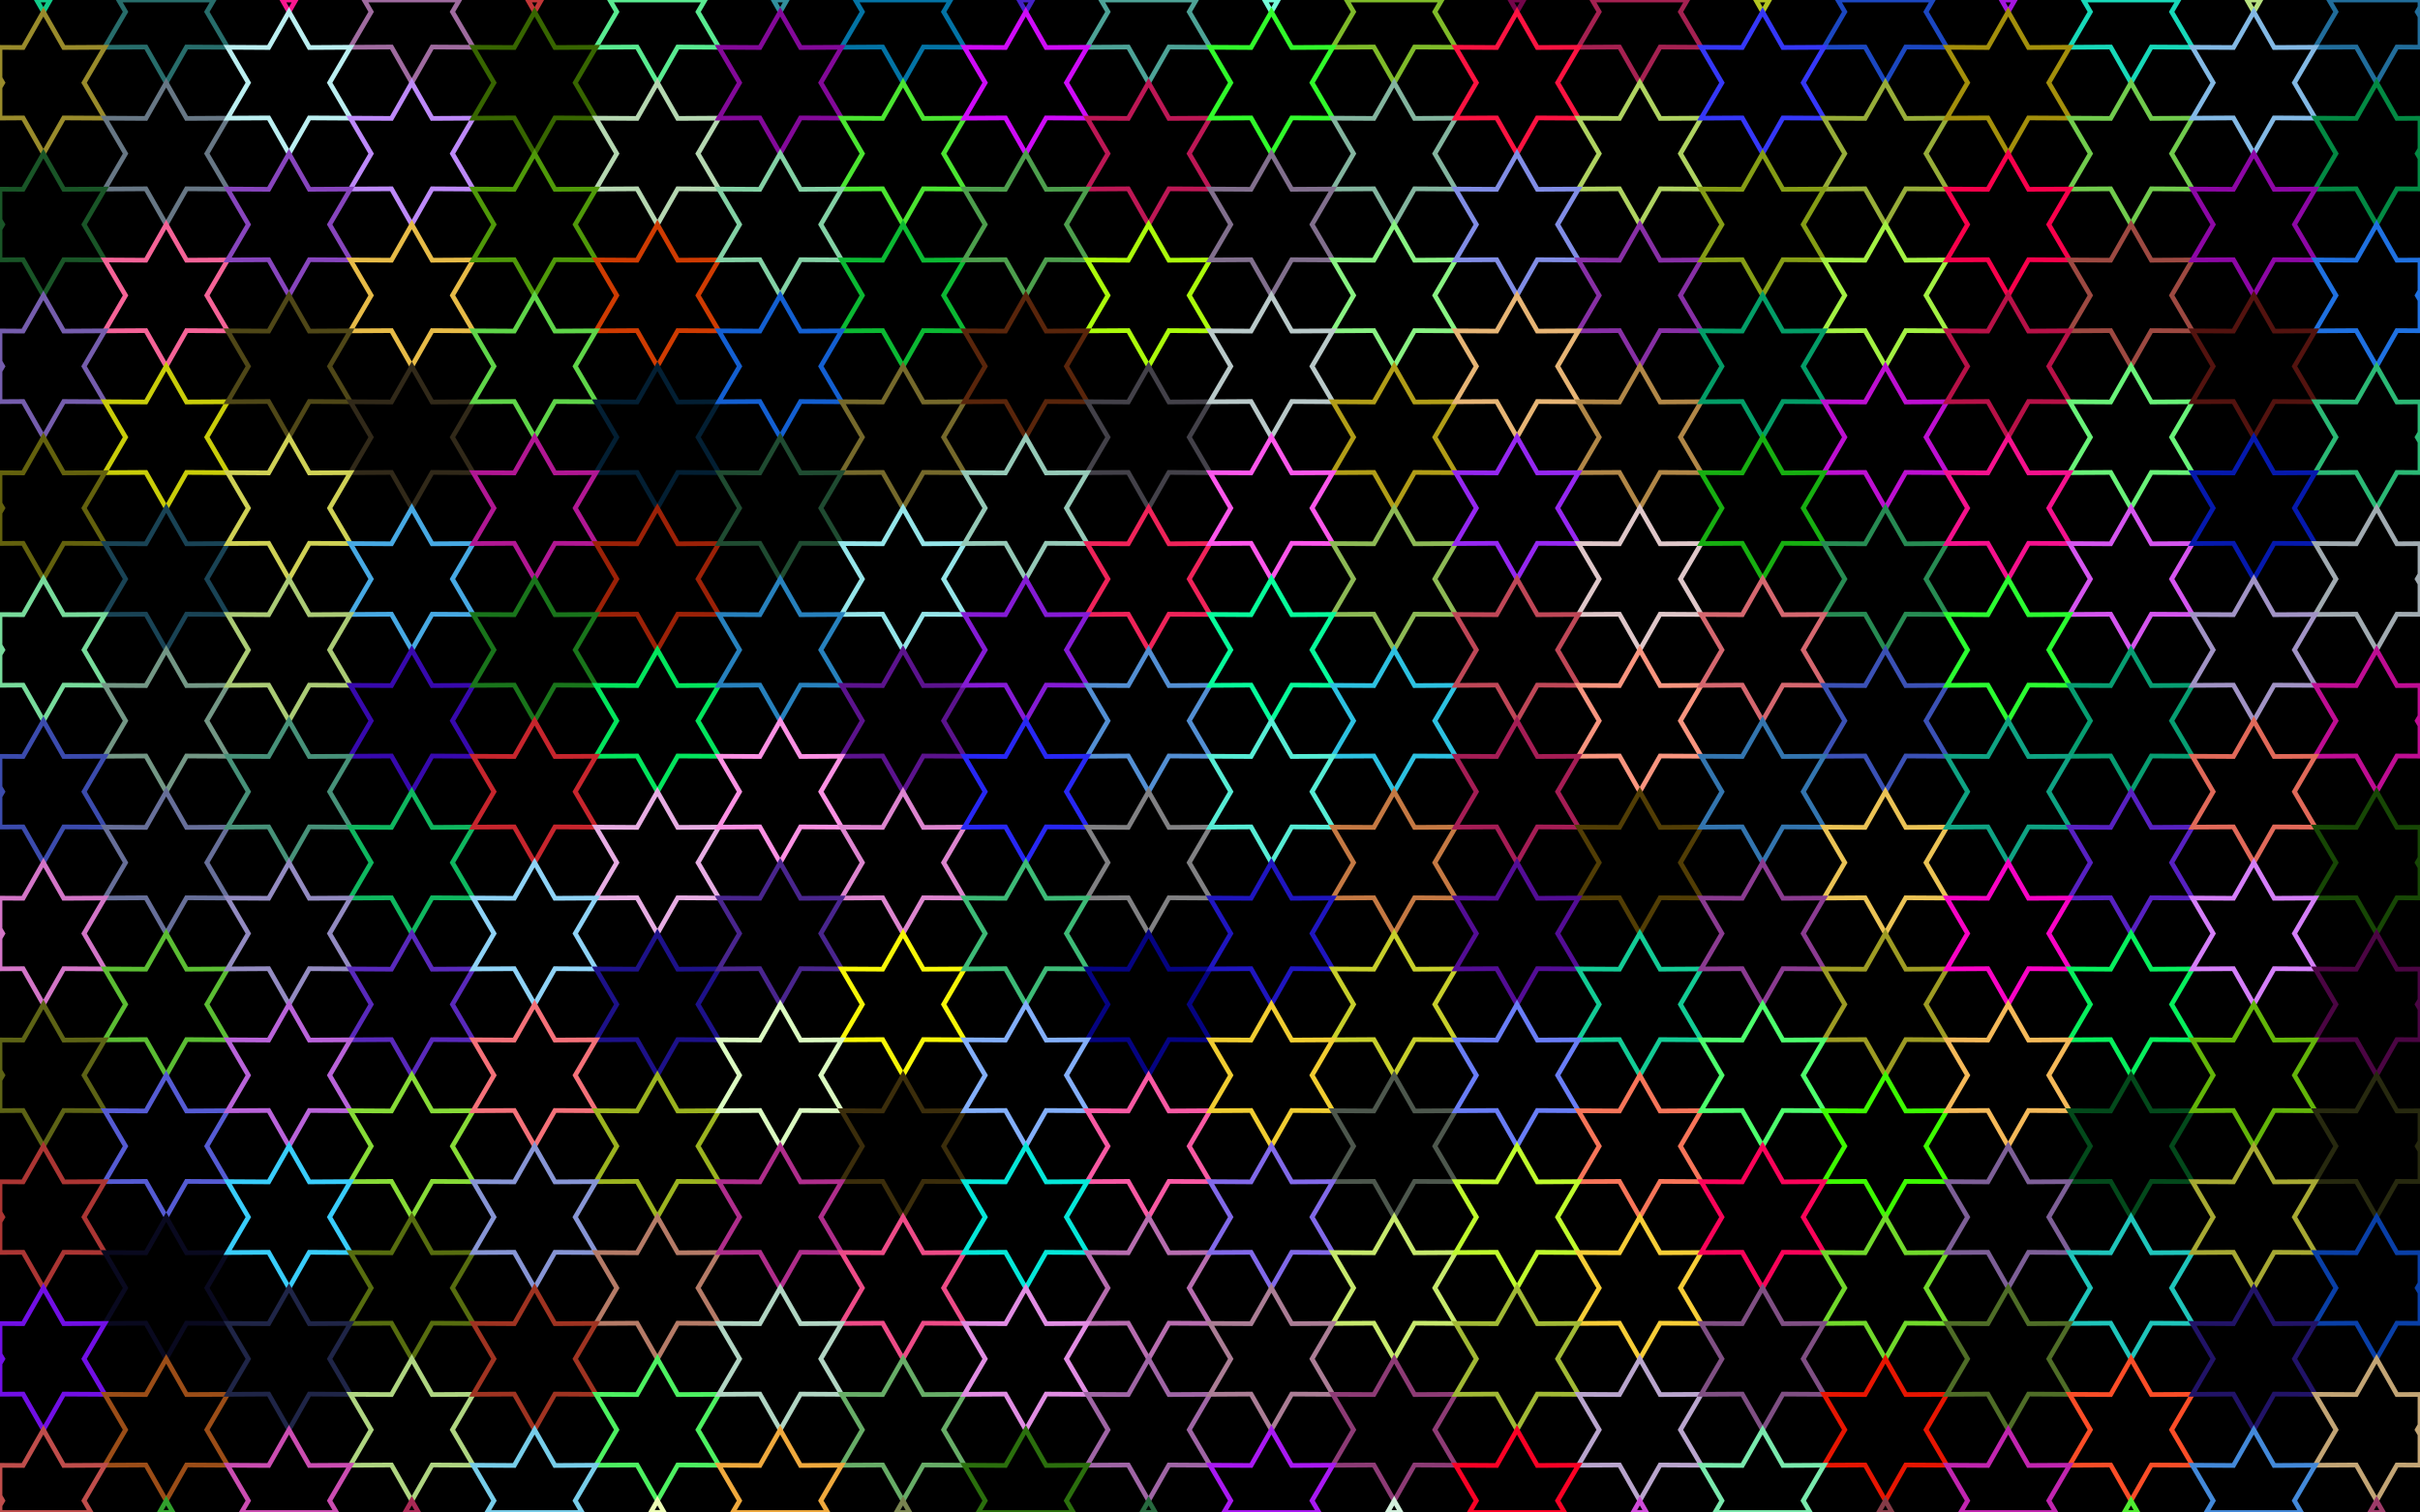<?xml version="1.0" encoding="utf-8"?>

<!DOCTYPE svg PUBLIC "-//W3C//DTD SVG 1.1//EN" "http://www.w3.org/Graphics/SVG/1.1/DTD/svg11.dtd">
<svg version="1.1" id="Layer_1" xmlns="http://www.w3.org/2000/svg" xmlns:xlink="http://www.w3.org/1999/xlink" x="0px" y="0px"
	 viewBox="0 0 2560 1600" enable-background="new 0 0 2560 1600" xml:space="preserve">
<rect width="2560" height="1600"/>
<g>
	<polygon fill="none" stroke="#11CB89" stroke-width="5" stroke-miterlimit="10" points="53.031,0 38.797,0 45.914,12.5 	"/>
	<polygon fill="none" stroke="#276D6B" stroke-width="5" stroke-miterlimit="10" points="110.866,50 154.318,49.739 175.818,87.5 
		197.318,49.739 240.77,50 218.818,12.5 226.135,0 125.5,0 132.818,12.5 	"/>
	<polygon fill="none" stroke="#FB178F" stroke-width="5" stroke-miterlimit="10" points="312.839,0 298.604,0 305.721,12.5 	"/>
	<polygon fill="none" stroke="#9F6B9F" stroke-width="5" stroke-miterlimit="10" points="370.673,50 414.125,49.739 435.625,87.5 
		457.125,49.739 500.577,50 478.625,12.5 485.943,0 385.308,0 392.625,12.5 	"/>
	<polygon fill="none" stroke="#C13537" stroke-width="5" stroke-miterlimit="10" points="572.646,0 558.412,0 565.529,12.5 	"/>
	<polygon fill="none" stroke="#59EB91" stroke-width="5" stroke-miterlimit="10" points="630.481,50 673.933,49.739 695.433,87.5 
		716.933,49.739 760.385,50 738.433,12.5 745.75,0 645.115,0 652.433,12.5 	"/>
	<polygon fill="none" stroke="#318F9D" stroke-width="5" stroke-miterlimit="10" points="832.454,0 818.219,0 825.337,12.5 	"/>
	<polygon fill="none" stroke="#0373A5" stroke-width="5" stroke-miterlimit="10" points="890.289,50 933.74,49.739 955.24,87.5 
		976.741,49.739 1020.192,50 998.241,12.5 1005.558,0 904.923,0 912.24,12.5 	"/>
	<polygon fill="none" stroke="#4321C5" stroke-width="5" stroke-miterlimit="10" points="1092.261,0 1078.027,0 1085.144,12.5 	"/>
	<polygon fill="none" stroke="#4DA397" stroke-width="5" stroke-miterlimit="10" points="1150.096,50 1193.548,49.739 
		1215.048,87.5 1236.548,49.739 1280,50 1258.048,12.5 1265.365,0 1164.731,0 1172.048,12.5 	"/>
	<polygon fill="none" stroke="#73FDD9" stroke-width="5" stroke-miterlimit="10" points="1352.069,0 1337.835,0 1344.952,12.5 	"/>
	<polygon fill="none" stroke="#7FBB29" stroke-width="5" stroke-miterlimit="10" points="1409.904,50 1453.356,49.739 
		1474.856,87.5 1496.356,49.739 1539.808,50 1517.856,12.5 1525.173,0 1424.538,0 1431.856,12.5 	"/>
	<polygon fill="none" stroke="#73054B" stroke-width="5" stroke-miterlimit="10" points="1611.877,0 1597.642,0 1604.76,12.5 	"/>
	<polygon fill="none" stroke="#A52151" stroke-width="5" stroke-miterlimit="10" points="1669.711,50 1713.163,49.739 
		1734.663,87.5 1756.163,49.739 1799.615,50 1777.663,12.5 1784.981,0 1684.346,0 1691.663,12.5 	"/>
	<polygon fill="none" stroke="#B3C521" stroke-width="5" stroke-miterlimit="10" points="1871.684,0 1857.45,0 1864.567,12.5 	"/>
	<polygon fill="none" stroke="#1B47C1" stroke-width="5" stroke-miterlimit="10" points="1929.519,50 1972.971,49.739 
		1994.471,87.5 2015.971,49.739 2059.423,50 2037.471,12.5 2044.788,0 1944.154,0 1951.471,12.5 	"/>
	<polygon fill="none" stroke="#A515DF" stroke-width="5" stroke-miterlimit="10" points="2131.492,0 2117.258,0 2124.375,12.5 	"/>
	<polygon fill="none" stroke="#17D9B9" stroke-width="5" stroke-miterlimit="10" points="2189.327,50 2232.779,49.739 
		2254.279,87.5 2275.779,49.739 2319.23,50 2297.279,12.5 2304.596,0 2203.961,0 2211.278,12.5 	"/>
	<polygon fill="none" stroke="#B7E17F" stroke-width="5" stroke-miterlimit="10" points="2391.3,0 2377.065,0 2384.182,12.5 	"/>
	<polygon fill="none" stroke="#216D9B" stroke-width="5" stroke-miterlimit="10" points="2557.086,12.5 2560,7.523 2560,0 
		2463.769,0 2471.086,12.5 2449.134,50 2492.586,49.739 2514.086,87.5 2535.586,49.739 2560,49.886 2560,17.477 	"/>
	<polygon fill="none" stroke="#998B2B" stroke-width="5" stroke-miterlimit="10" points="45.914,162.5 67.414,124.739 110.866,125 
		88.914,87.5 110.866,50 67.414,50.261 45.914,12.5 24.414,50.261 0,50.114 0,82.523 2.914,87.5 0,92.477 0,124.886 24.414,124.739 
			"/>
	<polygon fill="none" stroke="#677785" stroke-width="5" stroke-miterlimit="10" points="197.318,125.261 175.818,87.5 
		154.318,125.261 110.866,125 132.818,162.5 110.866,200 154.318,199.739 175.818,237.5 197.318,199.739 240.77,200 218.818,162.5 
		240.77,125 	"/>
	<polygon fill="none" stroke="#BBEFF1" stroke-width="5" stroke-miterlimit="10" points="327.221,50.261 305.721,12.5 
		284.221,50.261 240.77,50 262.721,87.5 240.77,125 284.221,124.739 305.721,162.5 327.221,124.739 370.673,125 348.722,87.5 
		370.673,50 	"/>
	<polygon fill="none" stroke="#BD89F9" stroke-width="5" stroke-miterlimit="10" points="457.125,125.261 435.625,87.5 
		414.125,125.261 370.673,125 392.625,162.5 370.673,200 414.125,199.739 435.625,237.5 457.125,199.739 500.577,200 478.625,162.5 
		500.577,125 	"/>
	<polygon fill="none" stroke="#376500" stroke-width="5" stroke-miterlimit="10" points="587.029,50.261 565.529,12.5 
		544.029,50.261 500.577,50 522.529,87.5 500.577,125 544.029,124.739 565.529,162.5 587.029,124.739 630.481,125 608.529,87.5 
		630.481,50 	"/>
	<polygon fill="none" stroke="#B5D7B1" stroke-width="5" stroke-miterlimit="10" points="716.933,125.261 695.433,87.5 
		673.933,125.261 630.481,125 652.433,162.5 630.481,200 673.933,199.739 695.433,237.5 716.933,199.739 760.385,200 738.433,162.5 
		760.385,125 	"/>
	<polygon fill="none" stroke="#830999" stroke-width="5" stroke-miterlimit="10" points="846.837,50.261 825.337,12.5 
		803.837,50.261 760.385,50 782.337,87.5 760.385,125 803.837,124.739 825.337,162.5 846.837,124.739 890.289,125 868.337,87.5 
		890.289,50 	"/>
	<polygon fill="none" stroke="#4BE531" stroke-width="5" stroke-miterlimit="10" points="976.741,125.261 955.24,87.5 
		933.74,125.261 890.289,125 912.24,162.5 890.289,200 933.74,199.739 955.24,237.5 976.741,199.739 1020.192,200 998.241,162.5 
		1020.192,125 	"/>
	<polygon fill="none" stroke="#CF0BF9" stroke-width="5" stroke-miterlimit="10" points="1106.644,50.261 1085.144,12.5 
		1063.644,50.261 1020.192,50 1042.144,87.5 1020.192,125 1063.644,124.739 1085.144,162.5 1106.644,124.739 1150.096,125 
		1128.144,87.5 1150.096,50 	"/>
	<polygon fill="none" stroke="#BD1755" stroke-width="5" stroke-miterlimit="10" points="1236.548,125.261 1215.048,87.5 
		1193.548,125.261 1150.096,125 1172.048,162.5 1150.096,200 1193.548,199.739 1215.048,237.5 1236.548,199.739 1280,200 
		1258.048,162.5 1280,125 	"/>
	<polygon fill="none" stroke="#31FB2B" stroke-width="5" stroke-miterlimit="10" points="1366.452,50.261 1344.952,12.5 
		1323.452,50.261 1280,50 1301.952,87.5 1280,125 1323.452,124.739 1344.952,162.5 1366.452,124.739 1409.904,125 1387.952,87.5 
		1409.904,50 	"/>
	<polygon fill="none" stroke="#83B59F" stroke-width="5" stroke-miterlimit="10" points="1496.356,125.261 1474.856,87.5 
		1453.356,125.261 1409.904,125 1431.856,162.5 1409.904,200 1453.356,199.739 1474.856,237.5 1496.356,199.739 1539.808,200 
		1517.856,162.5 1539.808,125 	"/>
	<polygon fill="none" stroke="#FD1341" stroke-width="5" stroke-miterlimit="10" points="1626.26,50.261 1604.76,12.5 
		1583.26,50.261 1539.808,50 1561.759,87.5 1539.808,125 1583.26,124.739 1604.76,162.5 1626.26,124.739 1669.711,125 1647.76,87.5 
		1669.711,50 	"/>
	<polygon fill="none" stroke="#AFD361" stroke-width="5" stroke-miterlimit="10" points="1756.163,125.261 1734.663,87.5 
		1713.163,125.261 1669.711,125 1691.663,162.5 1669.711,200 1713.163,199.739 1734.663,237.5 1756.163,199.739 1799.615,200 
		1777.663,162.5 1799.615,125 	"/>
	<polygon fill="none" stroke="#3537F9" stroke-width="5" stroke-miterlimit="10" points="1886.067,50.261 1864.567,12.5 
		1843.067,50.261 1799.615,50 1821.567,87.5 1799.615,125 1843.067,124.739 1864.567,162.5 1886.067,124.739 1929.519,125 
		1907.567,87.5 1929.519,50 	"/>
	<polygon fill="none" stroke="#97AD39" stroke-width="5" stroke-miterlimit="10" points="2015.971,125.261 1994.471,87.5 
		1972.971,125.261 1929.519,125 1951.471,162.5 1929.519,200 1972.971,199.739 1994.471,237.5 2015.971,199.739 2059.423,200 
		2037.471,162.5 2059.423,125 	"/>
	<polygon fill="none" stroke="#A38F0B" stroke-width="5" stroke-miterlimit="10" points="2145.875,50.261 2124.375,12.5 
		2102.875,50.261 2059.423,50 2081.375,87.5 2059.423,125 2102.875,124.739 2124.375,162.5 2145.875,124.739 2189.327,125 
		2167.375,87.5 2189.327,50 	"/>
	<polygon fill="none" stroke="#71CB4D" stroke-width="5" stroke-miterlimit="10" points="2275.779,125.261 2254.279,87.5 
		2232.779,125.261 2189.327,125 2211.278,162.5 2189.327,200 2232.779,199.739 2254.279,237.5 2275.779,199.739 2319.23,200 
		2297.279,162.5 2319.23,125 	"/>
	<polygon fill="none" stroke="#83B9E5" stroke-width="5" stroke-miterlimit="10" points="2405.682,50.261 2384.182,12.5 
		2362.682,50.261 2319.23,50 2341.182,87.5 2319.23,125 2362.682,124.739 2384.182,162.5 2405.682,124.739 2449.134,125 
		2427.183,87.5 2449.134,50 	"/>
	<polygon fill="none" stroke="#038943" stroke-width="5" stroke-miterlimit="10" points="2557.086,162.5 2560,157.523 2560,125.114 
		2535.586,125.261 2514.086,87.5 2492.586,125.261 2449.134,125 2471.086,162.5 2449.134,200 2492.586,199.739 2514.086,237.5 
		2535.586,199.739 2560,199.886 2560,167.477 	"/>
	<polygon fill="none" stroke="#195527" stroke-width="5" stroke-miterlimit="10" points="45.914,312.5 67.414,274.739 110.866,275 
		88.914,237.5 110.866,200 67.414,200.261 45.914,162.5 24.414,200.261 0,200.114 0,232.523 2.914,237.5 0,242.477 0,274.886 
		24.414,274.739 	"/>
	<polygon fill="none" stroke="#F56397" stroke-width="5" stroke-miterlimit="10" points="197.318,275.261 175.818,237.5 
		154.318,275.261 110.866,275 132.818,312.5 110.866,350 154.318,349.739 175.818,387.5 197.318,349.739 240.77,350 218.818,312.5 
		240.77,275 	"/>
	<polygon fill="none" stroke="#8745BD" stroke-width="5" stroke-miterlimit="10" points="327.221,200.261 305.721,162.5 
		284.221,200.261 240.77,200 262.721,237.5 240.77,275 284.221,274.739 305.721,312.5 327.221,274.739 370.673,275 348.722,237.5 
		370.673,200 	"/>
	<polygon fill="none" stroke="#E7BB47" stroke-width="5" stroke-miterlimit="10" points="457.125,275.261 435.625,237.5 
		414.125,275.261 370.673,275 392.625,312.5 370.673,350 414.125,349.739 435.625,387.5 457.125,349.739 500.577,350 478.625,312.5 
		500.577,275 	"/>
	<polygon fill="none" stroke="#4F9909" stroke-width="5" stroke-miterlimit="10" points="587.029,200.261 565.529,162.5 
		544.029,200.261 500.577,200 522.529,237.5 500.577,275 544.029,274.739 565.529,312.5 587.029,274.739 630.481,275 608.529,237.5 
		630.481,200 	"/>
	<polygon fill="none" stroke="#CF3B01" stroke-width="5" stroke-miterlimit="10" points="716.933,275.261 695.433,237.5 
		673.933,275.261 630.481,275 652.433,312.5 630.481,350 673.933,349.739 695.433,387.5 716.933,349.739 760.385,350 738.433,312.5 
		760.385,275 	"/>
	<polygon fill="none" stroke="#83D1A5" stroke-width="5" stroke-miterlimit="10" points="846.837,200.261 825.337,162.5 
		803.837,200.261 760.385,200 782.337,237.5 760.385,275 803.837,274.739 825.337,312.5 846.837,274.739 890.289,275 868.337,237.5 
		890.289,200 	"/>
	<polygon fill="none" stroke="#0BB933" stroke-width="5" stroke-miterlimit="10" points="976.741,275.261 955.24,237.5 
		933.74,275.261 890.289,275 912.24,312.5 890.289,350 933.74,349.739 955.24,387.5 976.741,349.739 1020.192,350 998.241,312.5 
		1020.192,275 	"/>
	<polygon fill="none" stroke="#4D9F4D" stroke-width="5" stroke-miterlimit="10" points="1106.644,200.261 1085.144,162.5 
		1063.644,200.261 1020.192,200 1042.144,237.5 1020.192,275 1063.644,274.739 1085.144,312.5 1106.644,274.739 1150.096,275 
		1128.144,237.5 1150.096,200 	"/>
	<polygon fill="none" stroke="#ABFB0B" stroke-width="5" stroke-miterlimit="10" points="1236.548,275.261 1215.048,237.5 
		1193.548,275.261 1150.096,275 1172.048,312.5 1150.096,350 1193.548,349.739 1215.048,387.5 1236.548,349.739 1280,350 
		1258.048,312.5 1280,275 	"/>
	<polygon fill="none" stroke="#816F8D" stroke-width="5" stroke-miterlimit="10" points="1366.452,200.261 1344.952,162.5 
		1323.452,200.261 1280,200 1301.952,237.5 1280,275 1323.452,274.739 1344.952,312.5 1366.452,274.739 1409.904,275 
		1387.952,237.5 1409.904,200 	"/>
	<polygon fill="none" stroke="#89F383" stroke-width="5" stroke-miterlimit="10" points="1496.356,275.261 1474.856,237.5 
		1453.356,275.261 1409.904,275 1431.856,312.5 1409.904,350 1453.356,349.739 1474.856,387.5 1496.356,349.739 1539.808,350 
		1517.856,312.5 1539.808,275 	"/>
	<polygon fill="none" stroke="#818DE5" stroke-width="5" stroke-miterlimit="10" points="1626.26,200.261 1604.76,162.5 
		1583.26,200.261 1539.808,200 1561.759,237.5 1539.808,275 1583.26,274.739 1604.76,312.5 1626.26,274.739 1669.711,275 
		1647.76,237.5 1669.711,200 	"/>
	<polygon fill="none" stroke="#872FA5" stroke-width="5" stroke-miterlimit="10" points="1756.163,275.261 1734.663,237.5 
		1713.163,275.261 1669.711,275 1691.663,312.5 1669.711,350 1713.163,349.739 1734.663,387.5 1756.163,349.739 1799.615,350 
		1777.663,312.5 1799.615,275 	"/>
	<polygon fill="none" stroke="#859D15" stroke-width="5" stroke-miterlimit="10" points="1886.067,200.261 1864.567,162.5 
		1843.067,200.261 1799.615,200 1821.567,237.5 1799.615,275 1843.067,274.739 1864.567,312.5 1886.067,274.739 1929.519,275 
		1907.567,237.5 1929.519,200 	"/>
	<polygon fill="none" stroke="#A3F143" stroke-width="5" stroke-miterlimit="10" points="2015.971,275.261 1994.471,237.5 
		1972.971,275.261 1929.519,275 1951.471,312.5 1929.519,350 1972.971,349.739 1994.471,387.5 2015.971,349.739 2059.423,350 
		2037.471,312.5 2059.423,275 	"/>
	<polygon fill="none" stroke="#F9004B" stroke-width="5" stroke-miterlimit="10" points="2145.875,200.261 2124.375,162.5 
		2102.875,200.261 2059.423,200 2081.375,237.5 2059.423,275 2102.875,274.739 2124.375,312.5 2145.875,274.739 2189.327,275 
		2167.375,237.5 2189.327,200 	"/>
	<polygon fill="none" stroke="#9D4941" stroke-width="5" stroke-miterlimit="10" points="2275.779,275.261 2254.279,237.5 
		2232.779,275.261 2189.327,275 2211.278,312.5 2189.327,350 2232.779,349.739 2254.279,387.5 2275.779,349.739 2319.23,350 
		2297.279,312.5 2319.23,275 	"/>
	<polygon fill="none" stroke="#8D07A5" stroke-width="5" stroke-miterlimit="10" points="2405.682,200.261 2384.182,162.5 
		2362.682,200.261 2319.23,200 2341.182,237.5 2319.23,275 2362.682,274.739 2384.182,312.5 2405.682,274.739 2449.134,275 
		2427.183,237.5 2449.134,200 	"/>
	<polygon fill="none" stroke="#1F71E1" stroke-width="5" stroke-miterlimit="10" points="2557.086,312.5 2560,307.523 2560,275.114 
		2535.586,275.261 2514.086,237.5 2492.586,275.261 2449.134,275 2471.086,312.5 2449.134,350 2492.586,349.739 2514.086,387.5 
		2535.586,349.739 2560,349.886 2560,317.477 	"/>
	<polygon fill="none" stroke="#755DAD" stroke-width="5" stroke-miterlimit="10" points="45.914,462.5 67.414,424.739 110.866,425 
		88.914,387.5 110.866,350 67.414,350.261 45.914,312.5 24.414,350.261 0,350.114 0,382.523 2.914,387.5 0,392.477 0,424.886 
		24.414,424.739 	"/>
	<polygon fill="none" stroke="#C9CD09" stroke-width="5" stroke-miterlimit="10" points="197.318,425.261 175.818,387.5 
		154.318,425.261 110.866,425 132.818,462.5 110.866,500 154.318,499.739 175.818,537.5 197.318,499.739 240.77,500 218.818,462.5 
		240.77,425 	"/>
	<polygon fill="none" stroke="#4F4717" stroke-width="5" stroke-miterlimit="10" points="327.221,350.261 305.721,312.5 
		284.221,350.261 240.77,350 262.721,387.5 240.77,425 284.221,424.739 305.721,462.5 327.221,424.739 370.673,425 348.722,387.5 
		370.673,350 	"/>
	<polygon fill="none" stroke="#312919" stroke-width="5" stroke-miterlimit="10" points="457.125,425.261 435.625,387.5 
		414.125,425.261 370.673,425 392.625,462.5 370.673,500 414.125,499.739 435.625,537.5 457.125,499.739 500.577,500 478.625,462.5 
		500.577,425 	"/>
	<polygon fill="none" stroke="#5FD549" stroke-width="5" stroke-miterlimit="10" points="587.029,350.261 565.529,312.5 
		544.029,350.261 500.577,350 522.529,387.5 500.577,425 544.029,424.739 565.529,462.5 587.029,424.739 630.481,425 608.529,387.5 
		630.481,350 	"/>
	<polygon fill="none" stroke="#031F33" stroke-width="5" stroke-miterlimit="10" points="716.933,425.261 695.433,387.5 
		673.933,425.261 630.481,425 652.433,462.5 630.481,500 673.933,499.739 695.433,537.5 716.933,499.739 760.385,500 738.433,462.5 
		760.385,425 	"/>
	<polygon fill="none" stroke="#135FD1" stroke-width="5" stroke-miterlimit="10" points="846.837,350.261 825.337,312.5 
		803.837,350.261 760.385,350 782.337,387.5 760.385,425 803.837,424.739 825.337,462.5 846.837,424.739 890.289,425 868.337,387.5 
		890.289,350 	"/>
	<polygon fill="none" stroke="#75692B" stroke-width="5" stroke-miterlimit="10" points="976.741,425.261 955.24,387.5 
		933.74,425.261 890.289,425 912.24,462.5 890.289,500 933.74,499.739 955.24,537.5 976.741,499.739 1020.192,500 998.241,462.5 
		1020.192,425 	"/>
	<polygon fill="none" stroke="#59250B" stroke-width="5" stroke-miterlimit="10" points="1106.644,350.261 1085.144,312.5 
		1063.644,350.261 1020.192,350 1042.144,387.5 1020.192,425 1063.644,424.739 1085.144,462.5 1106.644,424.739 1150.096,425 
		1128.144,387.5 1150.096,350 	"/>
	<polygon fill="none" stroke="#434149" stroke-width="5" stroke-miterlimit="10" points="1236.548,425.261 1215.048,387.5 
		1193.548,425.261 1150.096,425 1172.048,462.5 1150.096,500 1193.548,499.739 1215.048,537.5 1236.548,499.739 1280,500 
		1258.048,462.5 1280,425 	"/>
	<polygon fill="none" stroke="#B9C9C9" stroke-width="5" stroke-miterlimit="10" points="1366.452,350.261 1344.952,312.5 
		1323.452,350.261 1280,350 1301.952,387.5 1280,425 1323.452,424.739 1344.952,462.5 1366.452,424.739 1409.904,425 
		1387.952,387.5 1409.904,350 	"/>
	<polygon fill="none" stroke="#B19D17" stroke-width="5" stroke-miterlimit="10" points="1496.356,425.261 1474.856,387.5 
		1453.356,425.261 1409.904,425 1431.856,462.5 1409.904,500 1453.356,499.739 1474.856,537.5 1496.356,499.739 1539.808,500 
		1517.856,462.5 1539.808,425 	"/>
	<polygon fill="none" stroke="#E7B575" stroke-width="5" stroke-miterlimit="10" points="1626.26,350.261 1604.76,312.5 
		1583.26,350.261 1539.808,350 1561.759,387.5 1539.808,425 1583.26,424.739 1604.76,462.5 1626.26,424.739 1669.711,425 
		1647.76,387.5 1669.711,350 	"/>
	<polygon fill="none" stroke="#B18747" stroke-width="5" stroke-miterlimit="10" points="1756.163,425.261 1734.663,387.5 
		1713.163,425.261 1669.711,425 1691.663,462.5 1669.711,500 1713.163,499.739 1734.663,537.5 1756.163,499.739 1799.615,500 
		1777.663,462.5 1799.615,425 	"/>
	<polygon fill="none" stroke="#039D67" stroke-width="5" stroke-miterlimit="10" points="1886.067,350.261 1864.567,312.5 
		1843.067,350.261 1799.615,350 1821.567,387.5 1799.615,425 1843.067,424.739 1864.567,462.5 1886.067,424.739 1929.519,425 
		1907.567,387.5 1929.519,350 	"/>
	<polygon fill="none" stroke="#BD0FD1" stroke-width="5" stroke-miterlimit="10" points="2015.971,425.261 1994.471,387.5 
		1972.971,425.261 1929.519,425 1951.471,462.5 1929.519,500 1972.971,499.739 1994.471,537.5 2015.971,499.739 2059.423,500 
		2037.471,462.5 2059.423,425 	"/>
	<polygon fill="none" stroke="#B71147" stroke-width="5" stroke-miterlimit="10" points="2145.875,350.261 2124.375,312.5 
		2102.875,350.261 2059.423,350 2081.375,387.5 2059.423,425 2102.875,424.739 2124.375,462.5 2145.875,424.739 2189.327,425 
		2167.375,387.5 2189.327,350 	"/>
	<polygon fill="none" stroke="#69F379" stroke-width="5" stroke-miterlimit="10" points="2275.779,425.261 2254.279,387.5 
		2232.779,425.261 2189.327,425 2211.278,462.5 2189.327,500 2232.779,499.739 2254.279,537.5 2275.779,499.739 2319.23,500 
		2297.279,462.5 2319.23,425 	"/>
	<polygon fill="none" stroke="#53130F" stroke-width="5" stroke-miterlimit="10" points="2405.682,350.261 2384.182,312.5 
		2362.682,350.261 2319.23,350 2341.182,387.5 2319.23,425 2362.682,424.739 2384.182,462.5 2405.682,424.739 2449.134,425 
		2427.183,387.5 2449.134,350 	"/>
	<polygon fill="none" stroke="#2BB975" stroke-width="5" stroke-miterlimit="10" points="2557.086,462.5 2560,457.523 2560,425.114 
		2535.586,425.261 2514.086,387.5 2492.586,425.261 2449.134,425 2471.086,462.5 2449.134,500 2492.586,499.739 2514.086,537.5 
		2535.586,499.739 2560,499.886 2560,467.477 	"/>
	<polygon fill="none" stroke="#63610D" stroke-width="5" stroke-miterlimit="10" points="45.914,612.5 67.414,574.739 110.866,575 
		88.914,537.5 110.866,500 67.414,500.261 45.914,462.5 24.414,500.261 0,500.114 0,532.523 2.914,537.5 0,542.477 0,574.886 
		24.414,574.739 	"/>
	<polygon fill="none" stroke="#194355" stroke-width="5" stroke-miterlimit="10" points="197.318,575.261 175.818,537.5 
		154.318,575.261 110.866,575 132.818,612.5 110.866,650 154.318,649.739 175.818,687.5 197.318,649.739 240.77,650 218.818,612.5 
		240.77,575 	"/>
	<polygon fill="none" stroke="#CFD155" stroke-width="5" stroke-miterlimit="10" points="327.221,500.261 305.721,462.5 
		284.221,500.261 240.77,500 262.721,537.5 240.77,575 284.221,574.739 305.721,612.5 327.221,574.739 370.673,575 348.722,537.5 
		370.673,500 	"/>
	<polygon fill="none" stroke="#47A9E3" stroke-width="5" stroke-miterlimit="10" points="457.125,575.261 435.625,537.5 
		414.125,575.261 370.673,575 392.625,612.5 370.673,650 414.125,649.739 435.625,687.5 457.125,649.739 500.577,650 478.625,612.5 
		500.577,575 	"/>
	<polygon fill="none" stroke="#B11793" stroke-width="5" stroke-miterlimit="10" points="587.029,500.261 565.529,462.5 
		544.029,500.261 500.577,500 522.529,537.5 500.577,575 544.029,574.739 565.529,612.5 587.029,574.739 630.481,575 608.529,537.5 
		630.481,500 	"/>
	<polygon fill="none" stroke="#9B2107" stroke-width="5" stroke-miterlimit="10" points="716.933,575.261 695.433,537.5 
		673.933,575.261 630.481,575 652.433,612.5 630.481,650 673.933,649.739 695.433,687.5 716.933,649.739 760.385,650 738.433,612.5 
		760.385,575 	"/>
	<polygon fill="none" stroke="#1F4B31" stroke-width="5" stroke-miterlimit="10" points="846.837,500.261 825.337,462.5 
		803.837,500.261 760.385,500 782.337,537.5 760.385,575 803.837,574.739 825.337,612.5 846.837,574.739 890.289,575 868.337,537.5 
		890.289,500 	"/>
	<polygon fill="none" stroke="#95E5E9" stroke-width="5" stroke-miterlimit="10" points="976.741,575.261 955.24,537.5 
		933.74,575.261 890.289,575 912.24,612.5 890.289,650 933.74,649.739 955.24,687.5 976.741,649.739 1020.192,650 998.241,612.5 
		1020.192,575 	"/>
	<polygon fill="none" stroke="#95C9B7" stroke-width="5" stroke-miterlimit="10" points="1106.644,500.261 1085.144,462.5 
		1063.644,500.261 1020.192,500 1042.144,537.5 1020.192,575 1063.644,574.739 1085.144,612.5 1106.644,574.739 1150.096,575 
		1128.144,537.5 1150.096,500 	"/>
	<polygon fill="none" stroke="#EF2359" stroke-width="5" stroke-miterlimit="10" points="1236.548,575.261 1215.048,537.5 
		1193.548,575.261 1150.096,575 1172.048,612.5 1150.096,650 1193.548,649.739 1215.048,687.5 1236.548,649.739 1280,650 
		1258.048,612.5 1280,575 	"/>
	<polygon fill="none" stroke="#FD57EB" stroke-width="5" stroke-miterlimit="10" points="1366.452,500.261 1344.952,462.5 
		1323.452,500.261 1280,500 1301.952,537.5 1280,575 1323.452,574.739 1344.952,612.5 1366.452,574.739 1409.904,575 
		1387.952,537.5 1409.904,500 	"/>
	<polygon fill="none" stroke="#8DB955" stroke-width="5" stroke-miterlimit="10" points="1496.356,575.261 1474.856,537.5 
		1453.356,575.261 1409.904,575 1431.856,612.5 1409.904,650 1453.356,649.739 1474.856,687.5 1496.356,649.739 1539.808,650 
		1517.856,612.5 1539.808,575 	"/>
	<polygon fill="none" stroke="#9527F1" stroke-width="5" stroke-miterlimit="10" points="1626.26,500.261 1604.76,462.5 
		1583.26,500.261 1539.808,500 1561.759,537.5 1539.808,575 1583.26,574.739 1604.76,612.5 1626.26,574.739 1669.711,575 
		1647.76,537.5 1669.711,500 	"/>
	<polygon fill="none" stroke="#DFC7C9" stroke-width="5" stroke-miterlimit="10" points="1756.163,575.261 1734.663,537.5 
		1713.163,575.261 1669.711,575 1691.663,612.5 1669.711,650 1713.163,649.739 1734.663,687.5 1756.163,649.739 1799.615,650 
		1777.663,612.5 1799.615,575 	"/>
	<polygon fill="none" stroke="#17AF11" stroke-width="5" stroke-miterlimit="10" points="1886.067,500.261 1864.567,462.5 
		1843.067,500.261 1799.615,500 1821.567,537.5 1799.615,575 1843.067,574.739 1864.567,612.5 1886.067,574.739 1929.519,575 
		1907.567,537.5 1929.519,500 	"/>
	<polygon fill="none" stroke="#278B53" stroke-width="5" stroke-miterlimit="10" points="2015.971,575.261 1994.471,537.5 
		1972.971,575.261 1929.519,575 1951.471,612.5 1929.519,650 1972.971,649.739 1994.471,687.5 2015.971,649.739 2059.423,650 
		2037.471,612.5 2059.423,575 	"/>
	<polygon fill="none" stroke="#F5118D" stroke-width="5" stroke-miterlimit="10" points="2145.875,500.261 2124.375,462.5 
		2102.875,500.261 2059.423,500 2081.375,537.5 2059.423,575 2102.875,574.739 2124.375,612.5 2145.875,574.739 2189.327,575 
		2167.375,537.5 2189.327,500 	"/>
	<polygon fill="none" stroke="#D555EF" stroke-width="5" stroke-miterlimit="10" points="2275.779,575.261 2254.279,537.5 
		2232.779,575.261 2189.327,575 2211.278,612.5 2189.327,650 2232.779,649.739 2254.279,687.5 2275.779,649.739 2319.23,650 
		2297.279,612.5 2319.23,575 	"/>
	<polygon fill="none" stroke="#0519AD" stroke-width="5" stroke-miterlimit="10" points="2405.682,500.261 2384.182,462.5 
		2362.682,500.261 2319.23,500 2341.182,537.5 2319.23,575 2362.682,574.739 2384.182,612.5 2405.682,574.739 2449.134,575 
		2427.183,537.5 2449.134,500 	"/>
	<polygon fill="none" stroke="#A1ABB1" stroke-width="5" stroke-miterlimit="10" points="2557.086,612.5 2560,607.523 2560,575.114 
		2535.586,575.261 2514.086,537.5 2492.586,575.261 2449.134,575 2471.086,612.5 2449.134,650 2492.586,649.739 2514.086,687.5 
		2535.586,649.739 2560,649.886 2560,617.477 	"/>
	<polygon fill="none" stroke="#77DB9B" stroke-width="5" stroke-miterlimit="10" points="45.914,762.5 67.414,724.739 110.866,725 
		88.914,687.5 110.866,650 67.414,650.261 45.914,612.5 24.414,650.261 0,650.114 0,682.523 2.914,687.5 0,692.477 0,724.886 
		24.414,724.739 	"/>
	<polygon fill="none" stroke="#739785" stroke-width="5" stroke-miterlimit="10" points="197.318,725.261 175.818,687.5 
		154.318,725.261 110.866,725 132.818,762.5 110.866,800 154.318,799.739 175.818,837.5 197.318,799.739 240.77,800 218.818,762.5 
		240.77,725 	"/>
	<polygon fill="none" stroke="#ABCB75" stroke-width="5" stroke-miterlimit="10" points="327.221,650.261 305.721,612.5 
		284.221,650.261 240.77,650 262.721,687.5 240.77,725 284.221,724.739 305.721,762.5 327.221,724.739 370.673,725 348.722,687.5 
		370.673,650 	"/>
	<polygon fill="none" stroke="#3709AD" stroke-width="5" stroke-miterlimit="10" points="457.125,725.261 435.625,687.5 
		414.125,725.261 370.673,725 392.625,762.5 370.673,800 414.125,799.739 435.625,837.5 457.125,799.739 500.577,800 478.625,762.5 
		500.577,725 	"/>
	<polygon fill="none" stroke="#19751B" stroke-width="5" stroke-miterlimit="10" points="587.029,650.261 565.529,612.5 
		544.029,650.261 500.577,650 522.529,687.5 500.577,725 544.029,724.739 565.529,762.5 587.029,724.739 630.481,725 608.529,687.5 
		630.481,650 	"/>
	<polygon fill="none" stroke="#03E55D" stroke-width="5" stroke-miterlimit="10" points="716.933,725.261 695.433,687.5 
		673.933,725.261 630.481,725 652.433,762.5 630.481,800 673.933,799.739 695.433,837.5 716.933,799.739 760.385,800 738.433,762.5 
		760.385,725 	"/>
	<polygon fill="none" stroke="#2781BD" stroke-width="5" stroke-miterlimit="10" points="846.837,650.261 825.337,612.5 
		803.837,650.261 760.385,650 782.337,687.5 760.385,725 803.837,724.739 825.337,762.5 846.837,724.739 890.289,725 868.337,687.5 
		890.289,650 	"/>
	<polygon fill="none" stroke="#5B138D" stroke-width="5" stroke-miterlimit="10" points="976.741,725.261 955.24,687.5 
		933.74,725.261 890.289,725 912.24,762.5 890.289,800 933.74,799.739 955.24,837.5 976.741,799.739 1020.192,800 998.241,762.5 
		1020.192,725 	"/>
	<polygon fill="none" stroke="#851BD5" stroke-width="5" stroke-miterlimit="10" points="1106.644,650.261 1085.144,612.5 
		1063.644,650.261 1020.192,650 1042.144,687.5 1020.192,725 1063.644,724.739 1085.144,762.5 1106.644,724.739 1150.096,725 
		1128.144,687.5 1150.096,650 	"/>
	<polygon fill="none" stroke="#538FD3" stroke-width="5" stroke-miterlimit="10" points="1236.548,725.261 1215.048,687.5 
		1193.548,725.261 1150.096,725 1172.048,762.5 1150.096,800 1193.548,799.739 1215.048,837.5 1236.548,799.739 1280,800 
		1258.048,762.5 1280,725 	"/>
	<polygon fill="none" stroke="#07FD9B" stroke-width="5" stroke-miterlimit="10" points="1366.452,650.261 1344.952,612.5 
		1323.452,650.261 1280,650 1301.952,687.5 1280,725 1323.452,724.739 1344.952,762.5 1366.452,724.739 1409.904,725 
		1387.952,687.5 1409.904,650 	"/>
	<polygon fill="none" stroke="#2DC1E1" stroke-width="5" stroke-miterlimit="10" points="1496.356,725.261 1474.856,687.5 
		1453.356,725.261 1409.904,725 1431.856,762.5 1409.904,800 1453.356,799.739 1474.856,837.5 1496.356,799.739 1539.808,800 
		1517.856,762.5 1539.808,725 	"/>
	<polygon fill="none" stroke="#BF4757" stroke-width="5" stroke-miterlimit="10" points="1626.26,650.261 1604.76,612.5 
		1583.26,650.261 1539.808,650 1561.759,687.5 1539.808,725 1583.26,724.739 1604.76,762.5 1626.26,724.739 1669.711,725 
		1647.76,687.5 1669.711,650 	"/>
	<polygon fill="none" stroke="#F9957F" stroke-width="5" stroke-miterlimit="10" points="1756.163,725.261 1734.663,687.5 
		1713.163,725.261 1669.711,725 1691.663,762.5 1669.711,800 1713.163,799.739 1734.663,837.5 1756.163,799.739 1799.615,800 
		1777.663,762.5 1799.615,725 	"/>
	<polygon fill="none" stroke="#D5676F" stroke-width="5" stroke-miterlimit="10" points="1886.067,650.261 1864.567,612.5 
		1843.067,650.261 1799.615,650 1821.567,687.5 1799.615,725 1843.067,724.739 1864.567,762.5 1886.067,724.739 1929.519,725 
		1907.567,687.5 1929.519,650 	"/>
	<polygon fill="none" stroke="#3B51B5" stroke-width="5" stroke-miterlimit="10" points="2015.971,725.261 1994.471,687.5 
		1972.971,725.261 1929.519,725 1951.471,762.5 1929.519,800 1972.971,799.739 1994.471,837.5 2015.971,799.739 2059.423,800 
		2037.471,762.5 2059.423,725 	"/>
	<polygon fill="none" stroke="#2BFD31" stroke-width="5" stroke-miterlimit="10" points="2145.875,650.261 2124.375,612.5 
		2102.875,650.261 2059.423,650 2081.375,687.5 2059.423,725 2102.875,724.739 2124.375,762.5 2145.875,724.739 2189.327,725 
		2167.375,687.5 2189.327,650 	"/>
	<polygon fill="none" stroke="#079D71" stroke-width="5" stroke-miterlimit="10" points="2275.779,725.261 2254.279,687.5 
		2232.779,725.261 2189.327,725 2211.278,762.5 2189.327,800 2232.779,799.739 2254.279,837.5 2275.779,799.739 2319.23,800 
		2297.279,762.5 2319.23,725 	"/>
	<polygon fill="none" stroke="#A193C5" stroke-width="5" stroke-miterlimit="10" points="2405.682,650.261 2384.182,612.5 
		2362.682,650.261 2319.23,650 2341.182,687.5 2319.23,725 2362.682,724.739 2384.182,762.5 2405.682,724.739 2449.134,725 
		2427.183,687.5 2449.134,650 	"/>
	<polygon fill="none" stroke="#BF0D93" stroke-width="5" stroke-miterlimit="10" points="2557.086,762.5 2560,757.523 2560,725.114 
		2535.586,725.261 2514.086,687.5 2492.586,725.261 2449.134,725 2471.086,762.5 2449.134,800 2492.586,799.739 2514.086,837.5 
		2535.586,799.739 2560,799.886 2560,767.477 	"/>
	<polygon fill="none" stroke="#3B4BAD" stroke-width="5" stroke-miterlimit="10" points="45.914,912.5 67.414,874.739 110.866,875 
		88.914,837.5 110.866,800 67.414,800.261 45.914,762.5 24.414,800.261 0,800.114 0,832.523 2.914,837.5 0,842.477 0,874.886 
		24.414,874.739 	"/>
	<polygon fill="none" stroke="#676F99" stroke-width="5" stroke-miterlimit="10" points="197.318,875.261 175.818,837.5 
		154.318,875.261 110.866,875 132.818,912.5 110.866,950 154.318,949.739 175.818,987.5 197.318,949.739 240.77,950 218.818,912.5 
		240.77,875 	"/>
	<polygon fill="none" stroke="#479179" stroke-width="5" stroke-miterlimit="10" points="327.221,800.261 305.721,762.5 
		284.221,800.261 240.77,800 262.721,837.5 240.77,875 284.221,874.739 305.721,912.5 327.221,874.739 370.673,875 348.722,837.5 
		370.673,800 	"/>
	<polygon fill="none" stroke="#0FB75F" stroke-width="5" stroke-miterlimit="10" points="457.125,875.261 435.625,837.5 
		414.125,875.261 370.673,875 392.625,912.5 370.673,950 414.125,949.739 435.625,987.5 457.125,949.739 500.577,950 478.625,912.5 
		500.577,875 	"/>
	<polygon fill="none" stroke="#C7252D" stroke-width="5" stroke-miterlimit="10" points="587.029,800.261 565.529,762.5 
		544.029,800.261 500.577,800 522.529,837.5 500.577,875 544.029,874.739 565.529,912.5 587.029,874.739 630.481,875 608.529,837.5 
		630.481,800 	"/>
	<polygon fill="none" stroke="#E7ADE3" stroke-width="5" stroke-miterlimit="10" points="716.933,875.261 695.433,837.5 
		673.933,875.261 630.481,875 652.433,912.5 630.481,950 673.933,949.739 695.433,987.5 716.933,949.739 760.385,950 738.433,912.5 
		760.385,875 	"/>
	<polygon fill="none" stroke="#FB91E3" stroke-width="5" stroke-miterlimit="10" points="846.837,800.261 825.337,762.5 
		803.837,800.261 760.385,800 782.337,837.5 760.385,875 803.837,874.739 825.337,912.5 846.837,874.739 890.289,875 868.337,837.5 
		890.289,800 	"/>
	<polygon fill="none" stroke="#DD85CF" stroke-width="5" stroke-miterlimit="10" points="976.741,875.261 955.24,837.5 
		933.74,875.261 890.289,875 912.24,912.5 890.289,950 933.74,949.739 955.24,987.5 976.741,949.739 1020.192,950 998.241,912.5 
		1020.192,875 	"/>
	<polygon fill="none" stroke="#2727F5" stroke-width="5" stroke-miterlimit="10" points="1106.644,800.261 1085.144,762.5 
		1063.644,800.261 1020.192,800 1042.144,837.5 1020.192,875 1063.644,874.739 1085.144,912.5 1106.644,874.739 1150.096,875 
		1128.144,837.5 1150.096,800 	"/>
	<polygon fill="none" stroke="#818183" stroke-width="5" stroke-miterlimit="10" points="1236.548,875.261 1215.048,837.5 
		1193.548,875.261 1150.096,875 1172.048,912.5 1150.096,950 1193.548,949.739 1215.048,987.5 1236.548,949.739 1280,950 
		1258.048,912.5 1280,875 	"/>
	<polygon fill="none" stroke="#57EDD5" stroke-width="5" stroke-miterlimit="10" points="1366.452,800.261 1344.952,762.5 
		1323.452,800.261 1280,800 1301.952,837.5 1280,875 1323.452,874.739 1344.952,912.5 1366.452,874.739 1409.904,875 
		1387.952,837.5 1409.904,800 	"/>
	<polygon fill="none" stroke="#C57943" stroke-width="5" stroke-miterlimit="10" points="1496.356,875.261 1474.856,837.5 
		1453.356,875.261 1409.904,875 1431.856,912.5 1409.904,950 1453.356,949.739 1474.856,987.5 1496.356,949.739 1539.808,950 
		1517.856,912.5 1539.808,875 	"/>
	<polygon fill="none" stroke="#A51D55" stroke-width="5" stroke-miterlimit="10" points="1626.26,800.261 1604.76,762.5 
		1583.26,800.261 1539.808,800 1561.759,837.5 1539.808,875 1583.26,874.739 1604.76,912.5 1626.26,874.739 1669.711,875 
		1647.76,837.5 1669.711,800 	"/>
	<polygon fill="none" stroke="#513D05" stroke-width="5" stroke-miterlimit="10" points="1756.163,875.261 1734.663,837.5 
		1713.163,875.261 1669.711,875 1691.663,912.5 1669.711,950 1713.163,949.739 1734.663,987.5 1756.163,949.739 1799.615,950 
		1777.663,912.5 1799.615,875 	"/>
	<polygon fill="none" stroke="#3375AF" stroke-width="5" stroke-miterlimit="10" points="1886.067,800.261 1864.567,762.5 
		1843.067,800.261 1799.615,800 1821.567,837.5 1799.615,875 1843.067,874.739 1864.567,912.5 1886.067,874.739 1929.519,875 
		1907.567,837.5 1929.519,800 	"/>
	<polygon fill="none" stroke="#EBC355" stroke-width="5" stroke-miterlimit="10" points="2015.971,875.261 1994.471,837.5 
		1972.971,875.261 1929.519,875 1951.471,912.5 1929.519,950 1972.971,949.739 1994.471,987.5 2015.971,949.739 2059.423,950 
		2037.471,912.5 2059.423,875 	"/>
	<polygon fill="none" stroke="#0FA383" stroke-width="5" stroke-miterlimit="10" points="2145.875,800.261 2124.375,762.5 
		2102.875,800.261 2059.423,800 2081.375,837.5 2059.423,875 2102.875,874.739 2124.375,912.5 2145.875,874.739 2189.327,875 
		2167.375,837.5 2189.327,800 	"/>
	<polygon fill="none" stroke="#5721C1" stroke-width="5" stroke-miterlimit="10" points="2275.779,875.261 2254.279,837.5 
		2232.779,875.261 2189.327,875 2211.278,912.5 2189.327,950 2232.779,949.739 2254.279,987.5 2275.779,949.739 2319.23,950 
		2297.279,912.5 2319.23,875 	"/>
	<polygon fill="none" stroke="#E16959" stroke-width="5" stroke-miterlimit="10" points="2405.682,800.261 2384.182,762.5 
		2362.682,800.261 2319.23,800 2341.182,837.5 2319.23,875 2362.682,874.739 2384.182,912.5 2405.682,874.739 2449.134,875 
		2427.183,837.5 2449.134,800 	"/>
	<polygon fill="none" stroke="#174705" stroke-width="5" stroke-miterlimit="10" points="2557.086,912.5 2560,907.523 2560,875.114 
		2535.586,875.261 2514.086,837.5 2492.586,875.261 2449.134,875 2471.086,912.5 2449.134,950 2492.586,949.739 2514.086,987.5 
		2535.586,949.739 2560,949.886 2560,917.477 	"/>
	<polygon fill="none" stroke="#D375C7" stroke-width="5" stroke-miterlimit="10" points="45.914,1062.5 67.414,1024.739 
		110.866,1025 88.914,987.5 110.866,950 67.414,950.261 45.914,912.5 24.414,950.261 0,950.114 0,982.523 2.914,987.5 0,992.477 
		0,1024.886 24.414,1024.739 	"/>
	<polygon fill="none" stroke="#5BBD33" stroke-width="5" stroke-miterlimit="10" points="197.318,1025.261 175.818,987.5 
		154.318,1025.261 110.866,1025 132.818,1062.5 110.866,1100 154.318,1099.739 175.818,1137.5 197.318,1099.739 240.77,1100 
		218.818,1062.5 240.77,1025 	"/>
	<polygon fill="none" stroke="#938BC1" stroke-width="5" stroke-miterlimit="10" points="327.221,950.261 305.721,912.5 
		284.221,950.261 240.77,950 262.721,987.5 240.77,1025 284.221,1024.739 305.721,1062.5 327.221,1024.739 370.673,1025 
		348.722,987.5 370.673,950 	"/>
	<polygon fill="none" stroke="#5929BB" stroke-width="5" stroke-miterlimit="10" points="457.125,1025.261 435.625,987.5 
		414.125,1025.261 370.673,1025 392.625,1062.5 370.673,1100 414.125,1099.739 435.625,1137.5 457.125,1099.739 500.577,1100 
		478.625,1062.5 500.577,1025 	"/>
	<polygon fill="none" stroke="#8FD3F7" stroke-width="5" stroke-miterlimit="10" points="587.029,950.261 565.529,912.5 
		544.029,950.261 500.577,950 522.529,987.5 500.577,1025 544.029,1024.739 565.529,1062.5 587.029,1024.739 630.481,1025 
		608.529,987.5 630.481,950 	"/>
	<polygon fill="none" stroke="#1D1189" stroke-width="5" stroke-miterlimit="10" points="716.933,1025.261 695.433,987.5 
		673.933,1025.261 630.481,1025 652.433,1062.5 630.481,1100 673.933,1099.739 695.433,1137.5 716.933,1099.739 760.385,1100 
		738.433,1062.5 760.385,1025 	"/>
	<polygon fill="none" stroke="#49258D" stroke-width="5" stroke-miterlimit="10" points="846.837,950.261 825.337,912.5 
		803.837,950.261 760.385,950 782.337,987.5 760.385,1025 803.837,1024.739 825.337,1062.5 846.837,1024.739 890.289,1025 
		868.337,987.5 890.289,950 	"/>
	<polygon fill="none" stroke="#F7F707" stroke-width="5" stroke-miterlimit="10" points="976.741,1025.261 955.24,987.5 
		933.74,1025.261 890.289,1025 912.24,1062.5 890.289,1100 933.74,1099.739 955.24,1137.5 976.741,1099.739 1020.192,1100 
		998.241,1062.5 1020.192,1025 	"/>
	<polygon fill="none" stroke="#3DBB77" stroke-width="5" stroke-miterlimit="10" points="1106.644,950.261 1085.144,912.5 
		1063.644,950.261 1020.192,950 1042.144,987.5 1020.192,1025 1063.644,1024.739 1085.144,1062.5 1106.644,1024.739 1150.096,1025 
		1128.144,987.5 1150.096,950 	"/>
	<polygon fill="none" stroke="#050381" stroke-width="5" stroke-miterlimit="10" points="1236.548,1025.261 1215.048,987.5 
		1193.548,1025.261 1150.096,1025 1172.048,1062.5 1150.096,1100 1193.548,1099.739 1215.048,1137.5 1236.548,1099.739 1280,1100 
		1258.048,1062.5 1280,1025 	"/>
	<polygon fill="none" stroke="#1F15BF" stroke-width="5" stroke-miterlimit="10" points="1366.452,950.261 1344.952,912.5 
		1323.452,950.261 1280,950 1301.952,987.5 1280,1025 1323.452,1024.739 1344.952,1062.5 1366.452,1024.739 1409.904,1025 
		1387.952,987.5 1409.904,950 	"/>
	<polygon fill="none" stroke="#C7CF2B" stroke-width="5" stroke-miterlimit="10" points="1496.356,1025.261 1474.856,987.5 
		1453.356,1025.261 1409.904,1025 1431.856,1062.5 1409.904,1100 1453.356,1099.739 1474.856,1137.5 1496.356,1099.739 
		1539.808,1100 1517.856,1062.5 1539.808,1025 	"/>
	<polygon fill="none" stroke="#530D95" stroke-width="5" stroke-miterlimit="10" points="1626.26,950.261 1604.76,912.5 
		1583.26,950.261 1539.808,950 1561.759,987.5 1539.808,1025 1583.26,1024.739 1604.76,1062.5 1626.26,1024.739 1669.711,1025 
		1647.76,987.5 1669.711,950 	"/>
	<polygon fill="none" stroke="#13CB95" stroke-width="5" stroke-miterlimit="10" points="1756.163,1025.261 1734.663,987.5 
		1713.163,1025.261 1669.711,1025 1691.663,1062.5 1669.711,1100 1713.163,1099.739 1734.663,1137.5 1756.163,1099.739 
		1799.615,1100 1777.663,1062.5 1799.615,1025 	"/>
	<polygon fill="none" stroke="#8B3B91" stroke-width="5" stroke-miterlimit="10" points="1886.067,950.261 1864.567,912.5 
		1843.067,950.261 1799.615,950 1821.567,987.5 1799.615,1025 1843.067,1024.739 1864.567,1062.5 1886.067,1024.739 1929.519,1025 
		1907.567,987.5 1929.519,950 	"/>
	<polygon fill="none" stroke="#9D9B23" stroke-width="5" stroke-miterlimit="10" points="2015.971,1025.261 1994.471,987.5 
		1972.971,1025.261 1929.519,1025 1951.471,1062.5 1929.519,1100 1972.971,1099.739 1994.471,1137.5 2015.971,1099.739 
		2059.423,1100 2037.471,1062.5 2059.423,1025 	"/>
	<polygon fill="none" stroke="#F903C5" stroke-width="5" stroke-miterlimit="10" points="2145.875,950.261 2124.375,912.5 
		2102.875,950.261 2059.423,950 2081.375,987.5 2059.423,1025 2102.875,1024.739 2124.375,1062.5 2145.875,1024.739 2189.327,1025 
		2167.375,987.5 2189.327,950 	"/>
	<polygon fill="none" stroke="#07EF5D" stroke-width="5" stroke-miterlimit="10" points="2275.779,1025.261 2254.279,987.5 
		2232.779,1025.261 2189.327,1025 2211.278,1062.5 2189.327,1100 2232.779,1099.739 2254.279,1137.5 2275.779,1099.739 
		2319.23,1100 2297.279,1062.5 2319.23,1025 	"/>
	<polygon fill="none" stroke="#D57FF9" stroke-width="5" stroke-miterlimit="10" points="2405.682,950.261 2384.182,912.5 
		2362.682,950.261 2319.23,950 2341.182,987.5 2319.23,1025 2362.682,1024.739 2384.182,1062.5 2405.682,1024.739 2449.134,1025 
		2427.183,987.5 2449.134,950 	"/>
	<polygon fill="none" stroke="#4B0543" stroke-width="5" stroke-miterlimit="10" points="2557.086,1062.5 2560,1057.523 
		2560,1025.114 2535.586,1025.261 2514.086,987.5 2492.586,1025.261 2449.134,1025 2471.086,1062.5 2449.134,1100 
		2492.586,1099.739 2514.086,1137.5 2535.586,1099.739 2560,1099.886 2560,1067.477 	"/>
	<polygon fill="none" stroke="#5D6315" stroke-width="5" stroke-miterlimit="10" points="45.914,1212.5 67.414,1174.739 
		110.866,1175 88.914,1137.5 110.866,1100 67.414,1100.261 45.914,1062.5 24.414,1100.261 0,1100.114 0,1132.523 2.914,1137.5 
		0,1142.477 0,1174.886 24.414,1174.739 	"/>
	<polygon fill="none" stroke="#555BD3" stroke-width="5" stroke-miterlimit="10" points="197.318,1175.261 175.818,1137.5 
		154.318,1175.261 110.866,1175 132.818,1212.5 110.866,1250 154.318,1249.739 175.818,1287.5 197.318,1249.739 240.77,1250 
		218.818,1212.5 240.77,1175 	"/>
	<polygon fill="none" stroke="#B963D9" stroke-width="5" stroke-miterlimit="10" points="327.221,1100.261 305.721,1062.5 
		284.221,1100.261 240.77,1100 262.721,1137.5 240.77,1175 284.221,1174.739 305.721,1212.5 327.221,1174.739 370.673,1175 
		348.722,1137.5 370.673,1100 	"/>
	<polygon fill="none" stroke="#87DB37" stroke-width="5" stroke-miterlimit="10" points="457.125,1175.261 435.625,1137.5 
		414.125,1175.261 370.673,1175 392.625,1212.5 370.673,1250 414.125,1249.739 435.625,1287.5 457.125,1249.739 500.577,1250 
		478.625,1212.5 500.577,1175 	"/>
	<polygon fill="none" stroke="#F57179" stroke-width="5" stroke-miterlimit="10" points="587.029,1100.261 565.529,1062.5 
		544.029,1100.261 500.577,1100 522.529,1137.5 500.577,1175 544.029,1174.739 565.529,1212.5 587.029,1174.739 630.481,1175 
		608.529,1137.5 630.481,1100 	"/>
	<polygon fill="none" stroke="#9BB31F" stroke-width="5" stroke-miterlimit="10" points="716.933,1175.261 695.433,1137.5 
		673.933,1175.261 630.481,1175 652.433,1212.5 630.481,1250 673.933,1249.739 695.433,1287.5 716.933,1249.739 760.385,1250 
		738.433,1212.5 760.385,1175 	"/>
	<polygon fill="none" stroke="#DBFBC1" stroke-width="5" stroke-miterlimit="10" points="846.837,1100.261 825.337,1062.5 
		803.837,1100.261 760.385,1100 782.337,1137.5 760.385,1175 803.837,1174.739 825.337,1212.5 846.837,1174.739 890.289,1175 
		868.337,1137.5 890.289,1100 	"/>
	<polygon fill="none" stroke="#3B2D0B" stroke-width="5" stroke-miterlimit="10" points="976.741,1175.261 955.24,1137.5 
		933.74,1175.261 890.289,1175 912.24,1212.5 890.289,1250 933.74,1249.739 955.24,1287.5 976.741,1249.739 1020.192,1250 
		998.241,1212.5 1020.192,1175 	"/>
	<polygon fill="none" stroke="#83AFFB" stroke-width="5" stroke-miterlimit="10" points="1106.644,1100.261 1085.144,1062.5 
		1063.644,1100.261 1020.192,1100 1042.144,1137.5 1020.192,1175 1063.644,1174.739 1085.144,1212.5 1106.644,1174.739 
		1150.096,1175 1128.144,1137.5 1150.096,1100 	"/>
	<polygon fill="none" stroke="#F959A3" stroke-width="5" stroke-miterlimit="10" points="1236.548,1175.261 1215.048,1137.5 
		1193.548,1175.261 1150.096,1175 1172.048,1212.5 1150.096,1250 1193.548,1249.739 1215.048,1287.5 1236.548,1249.739 1280,1250 
		1258.048,1212.5 1280,1175 	"/>
	<polygon fill="none" stroke="#F1CD31" stroke-width="5" stroke-miterlimit="10" points="1366.452,1100.261 1344.952,1062.5 
		1323.452,1100.261 1280,1100 1301.952,1137.5 1280,1175 1323.452,1174.739 1344.952,1212.5 1366.452,1174.739 1409.904,1175 
		1387.952,1137.5 1409.904,1100 	"/>
	<polygon fill="none" stroke="#4D574D" stroke-width="5" stroke-miterlimit="10" points="1496.356,1175.261 1474.856,1137.5 
		1453.356,1175.261 1409.904,1175 1431.856,1212.5 1409.904,1250 1453.356,1249.739 1474.856,1287.5 1496.356,1249.739 
		1539.808,1250 1517.856,1212.5 1539.808,1175 	"/>
	<polygon fill="none" stroke="#697DF7" stroke-width="5" stroke-miterlimit="10" points="1626.26,1100.261 1604.76,1062.5 
		1583.26,1100.261 1539.808,1100 1561.759,1137.5 1539.808,1175 1583.26,1174.739 1604.76,1212.5 1626.26,1174.739 1669.711,1175 
		1647.76,1137.5 1669.711,1100 	"/>
	<polygon fill="none" stroke="#F77559" stroke-width="5" stroke-miterlimit="10" points="1756.163,1175.261 1734.663,1137.5 
		1713.163,1175.261 1669.711,1175 1691.663,1212.5 1669.711,1250 1713.163,1249.739 1734.663,1287.5 1756.163,1249.739 
		1799.615,1250 1777.663,1212.5 1799.615,1175 	"/>
	<polygon fill="none" stroke="#4DFF6D" stroke-width="5" stroke-miterlimit="10" points="1886.067,1100.261 1864.567,1062.5 
		1843.067,1100.261 1799.615,1100 1821.567,1137.5 1799.615,1175 1843.067,1174.739 1864.567,1212.5 1886.067,1174.739 
		1929.519,1175 1907.567,1137.5 1929.519,1100 	"/>
	<polygon fill="none" stroke="#3DFB01" stroke-width="5" stroke-miterlimit="10" points="2015.971,1175.261 1994.471,1137.5 
		1972.971,1175.261 1929.519,1175 1951.471,1212.5 1929.519,1250 1972.971,1249.739 1994.471,1287.5 2015.971,1249.739 
		2059.423,1250 2037.471,1212.5 2059.423,1175 	"/>
	<polygon fill="none" stroke="#F5B959" stroke-width="5" stroke-miterlimit="10" points="2145.875,1100.261 2124.375,1062.5 
		2102.875,1100.261 2059.423,1100 2081.375,1137.5 2059.423,1175 2102.875,1174.739 2124.375,1212.5 2145.875,1174.739 
		2189.327,1175 2167.375,1137.5 2189.327,1100 	"/>
	<polygon fill="none" stroke="#03491B" stroke-width="5" stroke-miterlimit="10" points="2275.779,1175.261 2254.279,1137.5 
		2232.779,1175.261 2189.327,1175 2211.278,1212.5 2189.327,1250 2232.779,1249.739 2254.279,1287.5 2275.779,1249.739 
		2319.23,1250 2297.279,1212.5 2319.23,1175 	"/>
	<polygon fill="none" stroke="#63B509" stroke-width="5" stroke-miterlimit="10" points="2405.682,1100.261 2384.182,1062.5 
		2362.682,1100.261 2319.23,1100 2341.182,1137.5 2319.23,1175 2362.682,1174.739 2384.182,1212.5 2405.682,1174.739 2449.134,1175 
		2427.183,1137.5 2449.134,1100 	"/>
	<polygon fill="none" stroke="#27290F" stroke-width="5" stroke-miterlimit="10" points="2557.086,1212.5 2560,1207.523 
		2560,1175.114 2535.586,1175.261 2514.086,1137.5 2492.586,1175.261 2449.134,1175 2471.086,1212.5 2449.134,1250 
		2492.586,1249.739 2514.086,1287.5 2535.586,1249.739 2560,1249.886 2560,1217.477 	"/>
	<polygon fill="none" stroke="#AB3533" stroke-width="5" stroke-miterlimit="10" points="45.914,1362.5 67.414,1324.739 
		110.866,1325 88.914,1287.5 110.866,1250 67.414,1250.261 45.914,1212.5 24.414,1250.261 0,1250.114 0,1282.523 2.914,1287.5 
		0,1292.477 0,1324.886 24.414,1324.739 	"/>
	<polygon fill="none" stroke="#09091F" stroke-width="5" stroke-miterlimit="10" points="197.318,1325.261 175.818,1287.5 
		154.318,1325.261 110.866,1325 132.818,1362.5 110.866,1400 154.318,1399.739 175.818,1437.5 197.318,1399.739 240.77,1400 
		218.818,1362.5 240.77,1325 	"/>
	<polygon fill="none" stroke="#39CDFB" stroke-width="5" stroke-miterlimit="10" points="327.221,1250.261 305.721,1212.5 
		284.221,1250.261 240.77,1250 262.721,1287.5 240.77,1325 284.221,1324.739 305.721,1362.5 327.221,1324.739 370.673,1325 
		348.722,1287.5 370.673,1250 	"/>
	<polygon fill="none" stroke="#576D0F" stroke-width="5" stroke-miterlimit="10" points="457.125,1325.261 435.625,1287.5 
		414.125,1325.261 370.673,1325 392.625,1362.5 370.673,1400 414.125,1399.739 435.625,1437.5 457.125,1399.739 500.577,1400 
		478.625,1362.5 500.577,1325 	"/>
	<polygon fill="none" stroke="#8795D5" stroke-width="5" stroke-miterlimit="10" points="587.029,1250.261 565.529,1212.5 
		544.029,1250.261 500.577,1250 522.529,1287.5 500.577,1325 544.029,1324.739 565.529,1362.5 587.029,1324.739 630.481,1325 
		608.529,1287.5 630.481,1250 	"/>
	<polygon fill="none" stroke="#B57B67" stroke-width="5" stroke-miterlimit="10" points="716.933,1325.261 695.433,1287.5 
		673.933,1325.261 630.481,1325 652.433,1362.5 630.481,1400 673.933,1399.739 695.433,1437.5 716.933,1399.739 760.385,1400 
		738.433,1362.5 760.385,1325 	"/>
	<polygon fill="none" stroke="#AF2D8B" stroke-width="5" stroke-miterlimit="10" points="846.837,1250.261 825.337,1212.5 
		803.837,1250.261 760.385,1250 782.337,1287.5 760.385,1325 803.837,1324.739 825.337,1362.5 846.837,1324.739 890.289,1325 
		868.337,1287.5 890.289,1250 	"/>
	<polygon fill="none" stroke="#ED4B87" stroke-width="5" stroke-miterlimit="10" points="976.741,1325.261 955.24,1287.5 
		933.74,1325.261 890.289,1325 912.24,1362.5 890.289,1400 933.74,1399.739 955.24,1437.5 976.741,1399.739 1020.192,1400 
		998.241,1362.5 1020.192,1325 	"/>
	<polygon fill="none" stroke="#05E7D9" stroke-width="5" stroke-miterlimit="10" points="1106.644,1250.261 1085.144,1212.5 
		1063.644,1250.261 1020.192,1250 1042.144,1287.5 1020.192,1325 1063.644,1324.739 1085.144,1362.5 1106.644,1324.739 
		1150.096,1325 1128.144,1287.5 1150.096,1250 	"/>
	<polygon fill="none" stroke="#B76DAF" stroke-width="5" stroke-miterlimit="10" points="1236.548,1325.261 1215.048,1287.5 
		1193.548,1325.261 1150.096,1325 1172.048,1362.5 1150.096,1400 1193.548,1399.739 1215.048,1437.5 1236.548,1399.739 1280,1400 
		1258.048,1362.5 1280,1325 	"/>
	<polygon fill="none" stroke="#8169E9" stroke-width="5" stroke-miterlimit="10" points="1366.452,1250.261 1344.952,1212.5 
		1323.452,1250.261 1280,1250 1301.952,1287.5 1280,1325 1323.452,1324.739 1344.952,1362.5 1366.452,1324.739 1409.904,1325 
		1387.952,1287.5 1409.904,1250 	"/>
	<polygon fill="none" stroke="#C7E96D" stroke-width="5" stroke-miterlimit="10" points="1496.356,1325.261 1474.856,1287.5 
		1453.356,1325.261 1409.904,1325 1431.856,1362.5 1409.904,1400 1453.356,1399.739 1474.856,1437.5 1496.356,1399.739 
		1539.808,1400 1517.856,1362.5 1539.808,1325 	"/>
	<polygon fill="none" stroke="#BFFB2D" stroke-width="5" stroke-miterlimit="10" points="1626.26,1250.261 1604.76,1212.5 
		1583.26,1250.261 1539.808,1250 1561.759,1287.5 1539.808,1325 1583.26,1324.739 1604.76,1362.5 1626.26,1324.739 1669.711,1325 
		1647.76,1287.5 1669.711,1250 	"/>
	<polygon fill="none" stroke="#F7CD37" stroke-width="5" stroke-miterlimit="10" points="1756.163,1325.261 1734.663,1287.5 
		1713.163,1325.261 1669.711,1325 1691.663,1362.5 1669.711,1400 1713.163,1399.739 1734.663,1437.5 1756.163,1399.739 
		1799.615,1400 1777.663,1362.5 1799.615,1325 	"/>
	<polygon fill="none" stroke="#FB0359" stroke-width="5" stroke-miterlimit="10" points="1886.067,1250.261 1864.567,1212.5 
		1843.067,1250.261 1799.615,1250 1821.567,1287.5 1799.615,1325 1843.067,1324.739 1864.567,1362.5 1886.067,1324.739 
		1929.519,1325 1907.567,1287.5 1929.519,1250 	"/>
	<polygon fill="none" stroke="#71D92B" stroke-width="5" stroke-miterlimit="10" points="2015.971,1325.261 1994.471,1287.5 
		1972.971,1325.261 1929.519,1325 1951.471,1362.5 1929.519,1400 1972.971,1399.739 1994.471,1437.5 2015.971,1399.739 
		2059.423,1400 2037.471,1362.5 2059.423,1325 	"/>
	<polygon fill="none" stroke="#7D5F97" stroke-width="5" stroke-miterlimit="10" points="2145.875,1250.261 2124.375,1212.5 
		2102.875,1250.261 2059.423,1250 2081.375,1287.5 2059.423,1325 2102.875,1324.739 2124.375,1362.5 2145.875,1324.739 
		2189.327,1325 2167.375,1287.5 2189.327,1250 	"/>
	<polygon fill="none" stroke="#1FC5BB" stroke-width="5" stroke-miterlimit="10" points="2275.779,1325.261 2254.279,1287.5 
		2232.779,1325.261 2189.327,1325 2211.278,1362.5 2189.327,1400 2232.779,1399.739 2254.279,1437.5 2275.779,1399.739 
		2319.23,1400 2297.279,1362.5 2319.23,1325 	"/>
	<polygon fill="none" stroke="#A7A933" stroke-width="5" stroke-miterlimit="10" points="2405.682,1250.261 2384.182,1212.5 
		2362.682,1250.261 2319.23,1250 2341.182,1287.5 2319.23,1325 2362.682,1324.739 2384.182,1362.5 2405.682,1324.739 2449.134,1325 
		2427.183,1287.5 2449.134,1250 	"/>
	<polygon fill="none" stroke="#093FA7" stroke-width="5" stroke-miterlimit="10" points="2557.086,1362.5 2560,1357.523 
		2560,1325.114 2535.586,1325.261 2514.086,1287.5 2492.586,1325.261 2449.134,1325 2471.086,1362.5 2449.134,1400 
		2492.586,1399.739 2514.086,1437.5 2535.586,1399.739 2560,1399.886 2560,1367.477 	"/>
	<polygon fill="none" stroke="#710FE5" stroke-width="5" stroke-miterlimit="10" points="45.914,1512.5 67.414,1474.739 
		110.866,1475 88.914,1437.5 110.866,1400 67.414,1400.261 45.914,1362.5 24.414,1400.261 0,1400.114 0,1432.523 2.914,1437.5 
		0,1442.477 0,1474.886 24.414,1474.739 	"/>
	<polygon fill="none" stroke="#9B4D17" stroke-width="5" stroke-miterlimit="10" points="197.318,1475.261 175.818,1437.5 
		154.318,1475.261 110.866,1475 132.818,1512.5 110.866,1550 154.318,1549.739 175.818,1587.5 197.318,1549.739 240.77,1550 
		218.818,1512.5 240.77,1475 	"/>
	<polygon fill="none" stroke="#1F2547" stroke-width="5" stroke-miterlimit="10" points="327.221,1400.261 305.721,1362.5 
		284.221,1400.261 240.77,1400 262.721,1437.5 240.77,1475 284.221,1474.739 305.721,1512.5 327.221,1474.739 370.673,1475 
		348.722,1437.5 370.673,1400 	"/>
	<polygon fill="none" stroke="#AFD581" stroke-width="5" stroke-miterlimit="10" points="457.125,1475.261 435.625,1437.5 
		414.125,1475.261 370.673,1475 392.625,1512.5 370.673,1550 414.125,1549.739 435.625,1587.5 457.125,1549.739 500.577,1550 
		478.625,1512.5 500.577,1475 	"/>
	<polygon fill="none" stroke="#9F3321" stroke-width="5" stroke-miterlimit="10" points="587.029,1400.261 565.529,1362.5 
		544.029,1400.261 500.577,1400 522.529,1437.5 500.577,1475 544.029,1474.739 565.529,1512.5 587.029,1474.739 630.481,1475 
		608.529,1437.5 630.481,1400 	"/>
	<polygon fill="none" stroke="#4DF161" stroke-width="5" stroke-miterlimit="10" points="716.933,1475.261 695.433,1437.5 
		673.933,1475.261 630.481,1475 652.433,1512.5 630.481,1550 673.933,1549.739 695.433,1587.5 716.933,1549.739 760.385,1550 
		738.433,1512.5 760.385,1475 	"/>
	<polygon fill="none" stroke="#B1D5C3" stroke-width="5" stroke-miterlimit="10" points="846.837,1400.261 825.337,1362.5 
		803.837,1400.261 760.385,1400 782.337,1437.5 760.385,1475 803.837,1474.739 825.337,1512.5 846.837,1474.739 890.289,1475 
		868.337,1437.5 890.289,1400 	"/>
	<polygon fill="none" stroke="#67AD67" stroke-width="5" stroke-miterlimit="10" points="976.741,1475.261 955.24,1437.5 
		933.74,1475.261 890.289,1475 912.24,1512.5 890.289,1550 933.74,1549.739 955.24,1587.5 976.741,1549.739 1020.192,1550 
		998.241,1512.5 1020.192,1475 	"/>
	<polygon fill="none" stroke="#E18DE3" stroke-width="5" stroke-miterlimit="10" points="1106.644,1400.261 1085.144,1362.5 
		1063.644,1400.261 1020.192,1400 1042.144,1437.5 1020.192,1475 1063.644,1474.739 1085.144,1512.5 1106.644,1474.739 
		1150.096,1475 1128.144,1437.5 1150.096,1400 	"/>
	<polygon fill="none" stroke="#9F65A5" stroke-width="5" stroke-miterlimit="10" points="1236.548,1475.261 1215.048,1437.5 
		1193.548,1475.261 1150.096,1475 1172.048,1512.5 1150.096,1550 1193.548,1549.739 1215.048,1587.5 1236.548,1549.739 1280,1550 
		1258.048,1512.5 1280,1475 	"/>
	<polygon fill="none" stroke="#AB7D95" stroke-width="5" stroke-miterlimit="10" points="1366.452,1400.261 1344.952,1362.5 
		1323.452,1400.261 1280,1400 1301.952,1437.5 1280,1475 1323.452,1474.739 1344.952,1512.5 1366.452,1474.739 1409.904,1475 
		1387.952,1437.5 1409.904,1400 	"/>
	<polygon fill="none" stroke="#8D3B75" stroke-width="5" stroke-miterlimit="10" points="1496.356,1475.261 1474.856,1437.5 
		1453.356,1475.261 1409.904,1475 1431.856,1512.5 1409.904,1550 1453.356,1549.739 1474.856,1587.5 1496.356,1549.739 
		1539.808,1550 1517.856,1512.5 1539.808,1475 	"/>
	<polygon fill="none" stroke="#A1B935" stroke-width="5" stroke-miterlimit="10" points="1626.26,1400.261 1604.76,1362.5 
		1583.26,1400.261 1539.808,1400 1561.759,1437.5 1539.808,1475 1583.26,1474.739 1604.76,1512.5 1626.26,1474.739 1669.711,1475 
		1647.76,1437.5 1669.711,1400 	"/>
	<polygon fill="none" stroke="#B9A5CD" stroke-width="5" stroke-miterlimit="10" points="1756.163,1475.261 1734.663,1437.5 
		1713.163,1475.261 1669.711,1475 1691.663,1512.5 1669.711,1550 1713.163,1549.739 1734.663,1587.5 1756.163,1549.739 
		1799.615,1550 1777.663,1512.5 1799.615,1475 	"/>
	<polygon fill="none" stroke="#7F4F83" stroke-width="5" stroke-miterlimit="10" points="1886.067,1400.261 1864.567,1362.5 
		1843.067,1400.261 1799.615,1400 1821.567,1437.5 1799.615,1475 1843.067,1474.739 1864.567,1512.5 1886.067,1474.739 
		1929.519,1475 1907.567,1437.5 1929.519,1400 	"/>
	<polygon fill="none" stroke="#E71501" stroke-width="5" stroke-miterlimit="10" points="2015.971,1475.261 1994.471,1437.5 
		1972.971,1475.261 1929.519,1475 1951.471,1512.5 1929.519,1550 1972.971,1549.739 1994.471,1587.5 2015.971,1549.739 
		2059.423,1550 2037.471,1512.5 2059.423,1475 	"/>
	<polygon fill="none" stroke="#4F6D27" stroke-width="5" stroke-miterlimit="10" points="2145.875,1400.261 2124.375,1362.5 
		2102.875,1400.261 2059.423,1400 2081.375,1437.5 2059.423,1475 2102.875,1474.739 2124.375,1512.5 2145.875,1474.739 
		2189.327,1475 2167.375,1437.5 2189.327,1400 	"/>
	<polygon fill="none" stroke="#FB4D27" stroke-width="5" stroke-miterlimit="10" points="2275.779,1475.261 2254.279,1437.5 
		2232.779,1475.261 2189.327,1475 2211.278,1512.5 2189.327,1550 2232.779,1549.739 2254.279,1587.5 2275.779,1549.739 
		2319.23,1550 2297.279,1512.5 2319.23,1475 	"/>
	<polygon fill="none" stroke="#211367" stroke-width="5" stroke-miterlimit="10" points="2405.682,1400.261 2384.182,1362.5 
		2362.682,1400.261 2319.23,1400 2341.182,1437.5 2319.23,1475 2362.682,1474.739 2384.182,1512.5 2405.682,1474.739 2449.134,1475 
		2427.183,1437.5 2449.134,1400 	"/>
	<polygon fill="none" stroke="#C3A575" stroke-width="5" stroke-miterlimit="10" points="2557.086,1512.5 2560,1507.523 
		2560,1475.114 2535.586,1475.261 2514.086,1437.5 2492.586,1475.261 2449.134,1475 2471.086,1512.5 2449.134,1550 
		2492.586,1549.739 2514.086,1587.5 2535.586,1549.739 2560,1549.886 2560,1517.477 	"/>
	<polygon fill="none" stroke="#BF4D4B" stroke-width="5" stroke-miterlimit="10" points="110.866,1550 67.414,1550.261 
		45.914,1512.5 24.414,1550.261 0,1550.114 0,1582.523 2.914,1587.5 0,1592.477 0,1600 96.231,1600 88.914,1587.5 	"/>
	<polygon fill="none" stroke="#31A12D" stroke-width="5" stroke-miterlimit="10" points="168.7,1600 182.935,1600 175.818,1587.5 	
		"/>
	<polygon fill="none" stroke="#CB4DB1" stroke-width="5" stroke-miterlimit="10" points="370.673,1550 327.221,1550.261 
		305.721,1512.5 284.221,1550.261 240.77,1550 262.721,1587.5 255.404,1600 356.039,1600 348.722,1587.5 	"/>
	<polygon fill="none" stroke="#A92955" stroke-width="5" stroke-miterlimit="10" points="428.508,1600 442.742,1600 435.625,1587.5 
			"/>
	<polygon fill="none" stroke="#77CDE9" stroke-width="5" stroke-miterlimit="10" points="630.481,1550 587.029,1550.261 
		565.529,1512.5 544.029,1550.261 500.577,1550 522.529,1587.5 515.212,1600 615.846,1600 608.529,1587.5 	"/>
	<polygon fill="none" stroke="#EDFDB5" stroke-width="5" stroke-miterlimit="10" points="688.316,1600 702.55,1600 695.433,1587.5 	
		"/>
	<polygon fill="none" stroke="#EFA93D" stroke-width="5" stroke-miterlimit="10" points="890.289,1550 846.837,1550.261 
		825.337,1512.5 803.837,1550.261 760.385,1550 782.337,1587.5 775.019,1600 875.654,1600 868.337,1587.5 	"/>
	<polygon fill="none" stroke="#79834F" stroke-width="5" stroke-miterlimit="10" points="948.123,1600 962.358,1600 955.24,1587.5 	
		"/>
	<polygon fill="none" stroke="#2B6F0D" stroke-width="5" stroke-miterlimit="10" points="1150.096,1550 1106.644,1550.261 
		1085.144,1512.5 1063.644,1550.261 1020.192,1550 1042.144,1587.5 1034.827,1600 1135.462,1600 1128.144,1587.5 	"/>
	<polygon fill="none" stroke="#27693F" stroke-width="5" stroke-miterlimit="10" points="1207.931,1600 1222.165,1600 
		1215.048,1587.5 	"/>
	<polygon fill="none" stroke="#A919F3" stroke-width="5" stroke-miterlimit="10" points="1409.904,1550 1366.452,1550.261 
		1344.952,1512.5 1323.452,1550.261 1280,1550 1301.952,1587.5 1294.635,1600 1395.269,1600 1387.952,1587.5 	"/>
	<polygon fill="none" stroke="#D1EFDB" stroke-width="5" stroke-miterlimit="10" points="1467.739,1600 1481.973,1600 
		1474.856,1587.5 	"/>
	<polygon fill="none" stroke="#FB0125" stroke-width="5" stroke-miterlimit="10" points="1669.711,1550 1626.26,1550.261 
		1604.76,1512.5 1583.26,1550.261 1539.808,1550 1561.759,1587.5 1554.442,1600 1655.077,1600 1647.76,1587.5 	"/>
	<polygon fill="none" stroke="#CF4BD9" stroke-width="5" stroke-miterlimit="10" points="1727.546,1600 1741.781,1600 
		1734.663,1587.5 	"/>
	<polygon fill="none" stroke="#79E9AD" stroke-width="5" stroke-miterlimit="10" points="1929.519,1550 1886.067,1550.261 
		1864.567,1512.5 1843.067,1550.261 1799.615,1550 1821.567,1587.5 1814.25,1600 1914.885,1600 1907.567,1587.5 	"/>
	<polygon fill="none" stroke="#853B47" stroke-width="5" stroke-miterlimit="10" points="1987.354,1600 2001.588,1600 
		1994.471,1587.5 	"/>
	<polygon fill="none" stroke="#C125AF" stroke-width="5" stroke-miterlimit="10" points="2189.327,1550 2145.875,1550.261 
		2124.375,1512.5 2102.875,1550.261 2059.423,1550 2081.375,1587.5 2074.057,1600 2174.692,1600 2167.375,1587.5 	"/>
	<polygon fill="none" stroke="#4FEB31" stroke-width="5" stroke-miterlimit="10" points="2247.161,1600 2261.396,1600 
		2254.279,1587.5 	"/>
	<polygon fill="none" stroke="#4389D9" stroke-width="5" stroke-miterlimit="10" points="2449.134,1550 2405.682,1550.261 
		2384.182,1512.5 2362.682,1550.261 2319.23,1550 2341.182,1587.5 2333.865,1600 2434.5,1600 2427.183,1587.5 	"/>
	<polygon fill="none" stroke="#9D3B69" stroke-width="5" stroke-miterlimit="10" points="2514.086,1587.5 2506.969,1600 
		2521.203,1600 	"/>
</g>
</svg>
